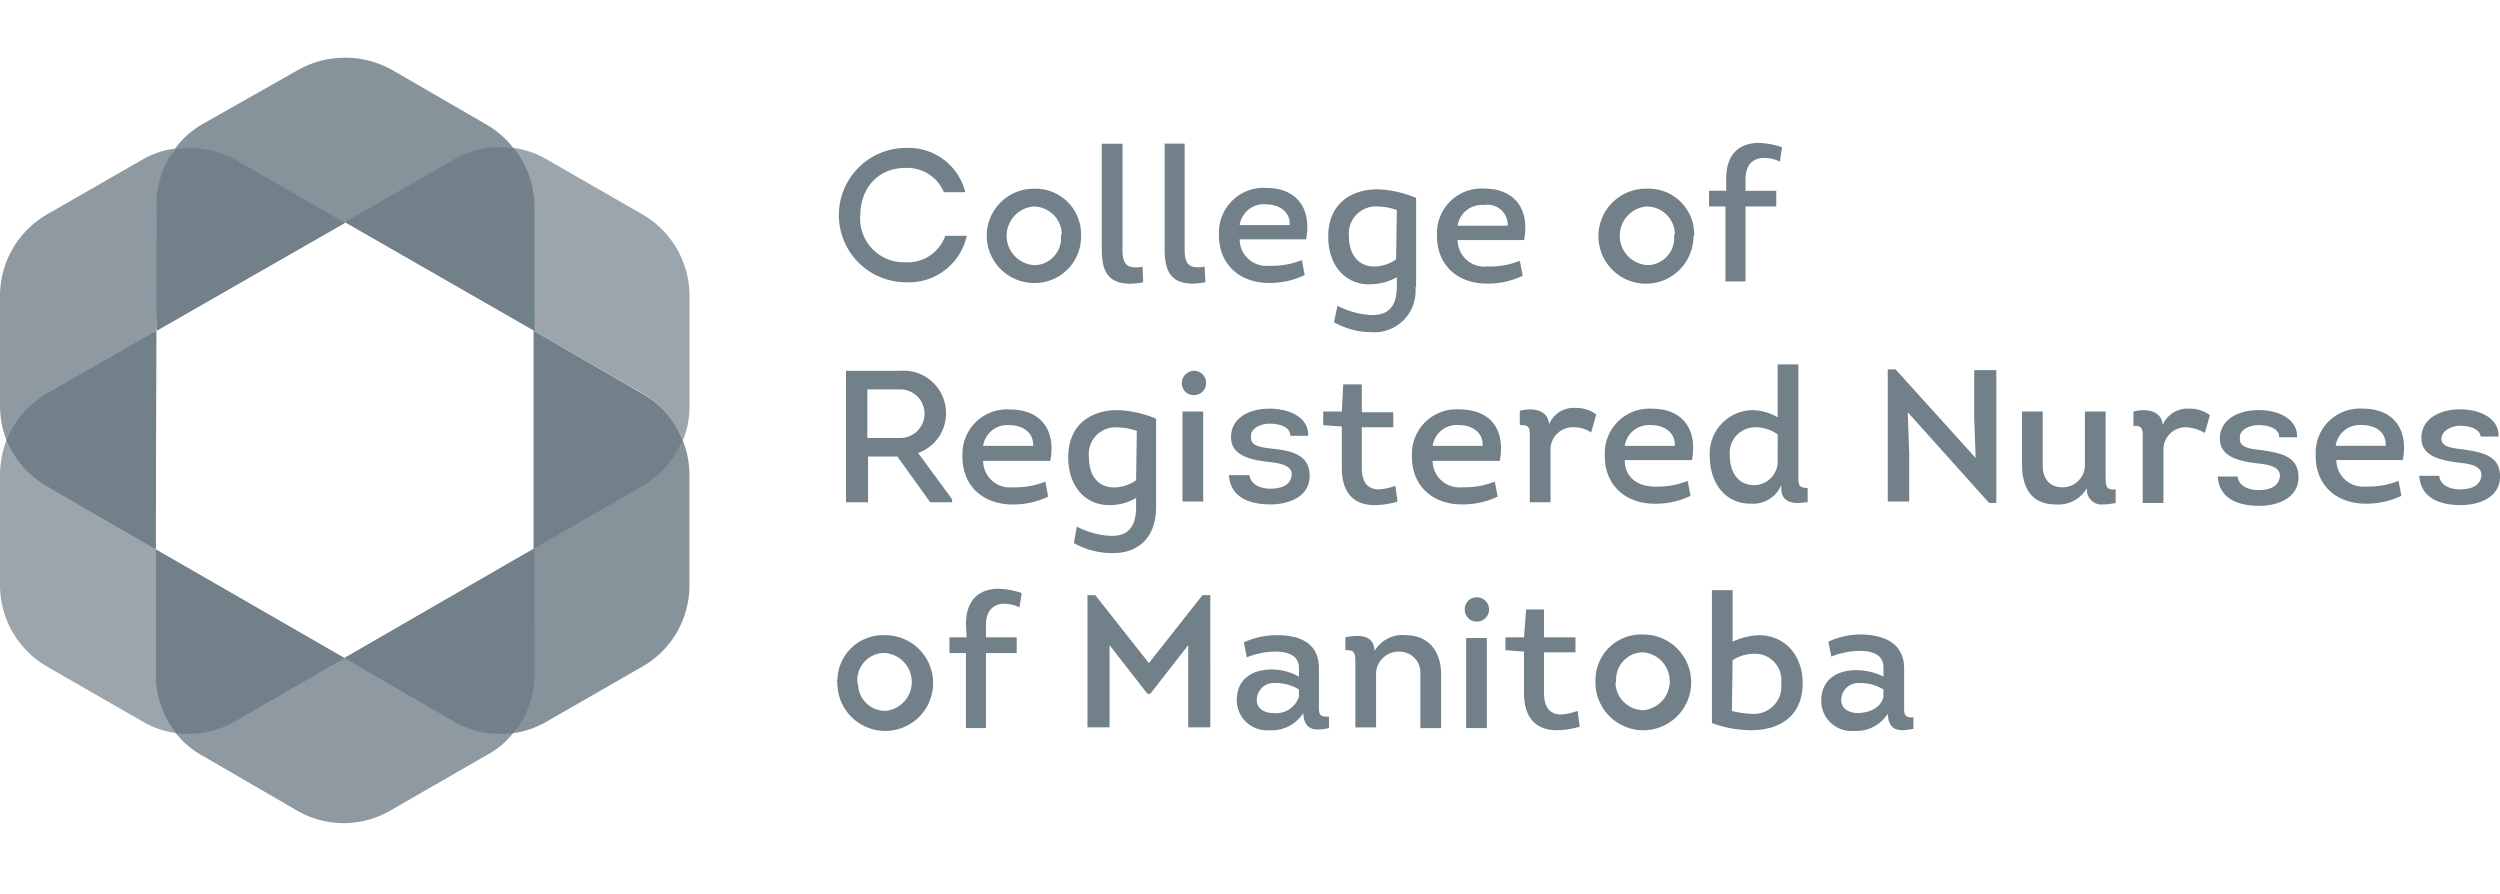 <svg xmlns="http://www.w3.org/2000/svg" viewBox="0 0 260 93"><defs><style>.a{fill:#b1b1b1;opacity:0;}.b,.c,.d,.e{fill:#72808a;}.b{opacity:0.7;}.c{opacity:0.8;}.d{opacity:0.85;}</style></defs><g transform="translate(-416 -6339)"><rect class="a" width="260" height="93" transform="translate(416 6339)"/><g transform="translate(416 6344.925)"><path class="b" d="M73.981,31.723,85.35,38.262a10.145,10.145,0,0,1,4.161,4.83,9.514,9.514,0,0,0,.669-3.567V28.082a9.8,9.8,0,0,0-4.9-8.471l-9.957-5.722A9.378,9.378,0,0,0,71.9,12.7a9.853,9.853,0,0,1,2.081,6.019Z" transform="translate(-18.473 -3.244)"/><path class="b" d="M16.2,64.969,4.9,58.43A9.914,9.914,0,0,1,.669,53.6,10.5,10.5,0,0,0,0,57.241V68.684a9.8,9.8,0,0,0,4.9,8.471l9.957,5.722a9.378,9.378,0,0,0,3.418,1.189A10.281,10.281,0,0,1,16.2,77.9V64.969Z" transform="translate(0 -13.752)"/><path class="c" d="M61.108,68.8,41.417,80.169,21.8,68.874V81.8a10.281,10.281,0,0,0,2.081,6.167,8.825,8.825,0,0,0,2.675,2.3L36.438,96a9.66,9.66,0,0,0,9.809,0L56.2,90.275A8.774,8.774,0,0,0,59.028,87.9a9.765,9.765,0,0,0,2.155-6.019Z" transform="translate(-5.601 -17.658)"/><path class="d" d="M61.132,15.549A9.887,9.887,0,0,0,56.3,7.078L46.42,1.357a10.023,10.023,0,0,0-9.809,0L26.654,7A9.22,9.22,0,0,0,23.83,9.531,9.5,9.5,0,0,0,21.9,15.475v13L41.515,17.184,61.207,28.479Z" transform="translate(-5.625)"/><path class="d" d="M89.511,49.769a9.178,9.178,0,0,0-4.161-4.83L73.981,38.4V61.064L72.717,74.142c0,2.229.52,4.31-.817,6.019a9.378,9.378,0,0,0,3.418-1.189l9.957-5.722a9.709,9.709,0,0,0,4.9-8.471V53.336a9.8,9.8,0,0,0-.669-3.567" transform="translate(-18.473 -9.847)"/><path class="c" d="M14.861,13.915,4.9,19.636A9.8,9.8,0,0,0,0,28.107V39.551a10.1,10.1,0,0,0,.669,3.567A9.96,9.96,0,0,0,4.9,47.947L16.2,54.486V31.748l.52-9.065c0-2.155.223-8.174,1.486-9.883a8.9,8.9,0,0,0-3.344,1.115" transform="translate(0 -3.269)"/><path class="e" d="M21.8,68.9h0v13A9.906,9.906,0,0,0,23.881,88a7.643,7.643,0,0,0,1.263.074,9.616,9.616,0,0,0,4.979-1.338l11.295-6.539Z" transform="translate(-5.601 -17.683)"/><path class="e" d="M67.891,68.8,48.2,80.169l11.295,6.539a9.762,9.762,0,0,0,6.316,1.263,9.765,9.765,0,0,0,2.155-6.019V68.8Z" transform="translate(-12.384 -17.658)"/><path class="e" d="M74.7,38.3V60.964L85.92,54.5a9.914,9.914,0,0,0,4.235-4.83,9.765,9.765,0,0,0-4.161-4.83Z" transform="translate(-19.193 -9.821)"/><path class="e" d="M64.425,12.6a9.546,9.546,0,0,0-4.9,1.338L48.3,20.4,67.991,31.7V18.767a9.853,9.853,0,0,0-2.081-6.019,10.07,10.07,0,0,0-1.486-.149" transform="translate(-12.41 -3.218)"/><path class="e" d="M21.9,31.73l19.617-11.22L30.3,14.044a9.578,9.578,0,0,0-6.39-1.189A9.5,9.5,0,0,0,21.974,18.8Z" transform="translate(-5.627 -3.251)"/><path class="e" d="M16.5,38.3,5.061,44.839A10.145,10.145,0,0,0,.9,49.669,9.914,9.914,0,0,0,5.135,54.5L16.43,61.038Z" transform="translate(-0.231 -9.821)"/><path class="e" d="M210.287,65.8a4.172,4.172,0,0,1,2.3-.669h.074a2.728,2.728,0,0,1,2.675,3.047,2.853,2.853,0,0,1-3.047,3.2,9.368,9.368,0,0,1-2.081-.3Zm0-7.282h-2.155V72.337a12.012,12.012,0,0,0,4.013.743h.074c2.824,0,5.35-1.338,5.35-4.9,0-3.047-2.006-4.979-4.533-4.979a7.12,7.12,0,0,0-2.749.669Zm-11.22-15.01a2.538,2.538,0,0,1,2.749-2.155c1.338,0,2.526.743,2.452,2.155Zm0,1.486h6.985c.594-3.121-.892-5.35-4.161-5.35a4.631,4.631,0,0,0-4.9,4.756c-.074,3.2,2.155,5.127,5.2,5.127h.149a8.363,8.363,0,0,0,3.567-.817l-.3-1.56a8.154,8.154,0,0,1-2.972.594h-.446c-1.783,0-3.121-.966-3.121-2.749m-.892,23.035a2.829,2.829,0,0,1,2.6-3.047H201A3.021,3.021,0,0,1,201,71h0a2.937,2.937,0,0,1-2.9-2.824h0c0,.074,0,0,.074-.149m-2.155,0a4.979,4.979,0,1,0,5.053-4.9h-.149a4.742,4.742,0,0,0-4.9,4.607v.3M188.59,63.42h-1.932v1.338l1.932.149v4.31c0,2.749,1.412,3.864,3.418,3.864a8.374,8.374,0,0,0,2.378-.372l-.223-1.635a6.361,6.361,0,0,1-1.709.372c-1.04,0-1.783-.594-1.783-2.229V64.981h3.27V63.42h-3.27v-2.9h-1.858Zm-3.864.074h-2.155v9.363h2.155Zm-2.3-2.972a1.238,1.238,0,0,0,1.189,1.263h.149a1.265,1.265,0,0,0-.149-2.526,1.238,1.238,0,0,0-1.189,1.263M171.2,63.272a5.775,5.775,0,0,0-1.189.149v1.338h.223c.743,0,.817.372.817,1.338v6.688h2.155v-5.35a2.353,2.353,0,0,1,2.229-2.526h.149a2.173,2.173,0,0,1,2.229,2.155v5.8h2.155V67.284c0-2.3-1.189-4.087-3.715-4.087a3.334,3.334,0,0,0-3.2,1.635c-.074-1.263-.892-1.56-1.858-1.56m-40.572.149h-1.783v1.635h1.709v7.8h2.081v-7.8h3.2V63.42h-3.2V62.157c0-1.635.892-2.229,1.932-2.229a3.993,3.993,0,0,1,1.56.372l.223-1.486a8.423,8.423,0,0,0-2.378-.446c-1.932,0-3.418,1.04-3.418,3.715ZM123.72,42.689H120.3V37.636h3.418a2.526,2.526,0,0,1,0,5.053M129.07,49l-3.492-4.756a4.336,4.336,0,0,0,2.9-4.087A4.415,4.415,0,0,0,123.72,35.7h-5.647V49.376h2.3V44.621h3.047l3.418,4.756h2.3Zm-9.809,19.1a2.829,2.829,0,0,1,2.6-3.047h.3a3.021,3.021,0,0,1,0,6.019h0a2.822,2.822,0,0,1-2.824-2.824h0c-.074,0-.074-.074-.074-.149m-2.081,0a4.979,4.979,0,1,0,5.053-4.9h-.149a4.742,4.742,0,0,0-4.9,4.607c-.074.074-.074.149,0,.3m2.378-48.522c0-2.9,1.858-4.979,4.681-4.979a4.121,4.121,0,0,1,4.013,2.526h2.229a6.084,6.084,0,0,0-6.167-4.607,6.985,6.985,0,1,0,0,13.97,6.158,6.158,0,0,0,6.316-4.83H128.4a4.111,4.111,0,0,1-4.087,2.749,4.544,4.544,0,0,1-4.756-4.83m15.53,21.772c1.338,0,2.526.743,2.452,2.155h-5.2a2.538,2.538,0,0,1,2.749-2.155m0-1.635a4.631,4.631,0,0,0-4.9,4.756c-.074,3.2,2.155,5.127,5.2,5.127h.149a8.363,8.363,0,0,0,3.567-.817l-.3-1.56a8.154,8.154,0,0,1-2.972.594h-.446a2.777,2.777,0,0,1-3.047-2.749h6.985c.594-3.121-.892-5.35-4.235-5.35m5.35-18.057a2.829,2.829,0,0,1-2.6,3.047h-.223a3.058,3.058,0,0,1-.074-6.093h.074a2.937,2.937,0,0,1,2.9,2.824h0a.273.273,0,0,0-.074.223m2.081,0a4.742,4.742,0,0,0-4.607-4.9h-.446a4.9,4.9,0,0,0-4.756,5.053,4.95,4.95,0,0,0,5.053,4.756,4.822,4.822,0,0,0,4.756-4.9m5.053,4.979a9.1,9.1,0,0,0,1.412-.149l-.074-1.635a2.528,2.528,0,0,1-.743.074c-1.04,0-1.338-.594-1.338-1.858v-11h-2.155v11c0,2.6.892,3.492,2.9,3.567m.669,20.434a4,4,0,0,1-2.229.743h-.074c-1.486,0-2.6-1.04-2.6-3.121a2.779,2.779,0,0,1,2.972-3.121,6.371,6.371,0,0,1,2.006.372Zm2.081,2.824V40.682a11.7,11.7,0,0,0-3.864-.892h-.149c-2.824,0-5.127,1.56-5.127,4.9,0,3.121,1.858,4.979,4.235,4.979a5.356,5.356,0,0,0,2.824-.743V49.9c0,2.229-1.04,2.972-2.526,2.972h-.074a8.516,8.516,0,0,1-3.567-.966l-.3,1.709a7.927,7.927,0,0,0,3.864,1.04h.074c2.526.074,4.607-1.412,4.607-4.756m3.715-23.258a9.1,9.1,0,0,0,1.412-.149l-.074-1.635a2.528,2.528,0,0,1-.743.074c-1.04,0-1.338-.594-1.338-1.858v-11h-2.081v11c0,2.6.892,3.492,2.824,3.567m1.486,10.329A1.252,1.252,0,0,0,154.26,35.7,1.3,1.3,0,0,0,153,36.967a1.238,1.238,0,0,0,1.189,1.263h.074a1.25,1.25,0,0,0,1.263-1.263h0m-.3,2.972h-2.155V49.3h2.155Zm-1.56,32.844h2.3V59.036h-.817L149.579,66.1l-5.573-7.059h-.817V72.783h2.3V64.238l3.938,5.053h.3l3.938-5.053Zm10.552-52.238h-5.2a2.538,2.538,0,0,1,2.749-2.155c1.338,0,2.526.743,2.452,2.155m1.709,1.486c.594-3.121-.892-5.35-4.161-5.35a4.632,4.632,0,0,0-4.9,4.756c-.074,3.2,2.155,5.127,5.2,5.127h.149a8.363,8.363,0,0,0,3.567-.817l-.3-1.56a8.154,8.154,0,0,1-2.972.594h-.446a2.777,2.777,0,0,1-3.047-2.749h6.911ZM160.2,42.54c-.074-.817.966-1.338,1.932-1.338s2.155.3,2.155,1.263h1.858c.074-1.858-1.858-2.824-4.013-2.824s-4.013.966-4.013,2.972,2.229,2.378,4.161,2.6c1.263.149,2.155.446,2.155,1.263-.074,1.189-1.189,1.486-2.229,1.486s-2.081-.446-2.155-1.412H157.9c.149,2.378,2.229,3.047,4.31,3.047s4.087-.892,4.087-2.972c0-2.229-1.932-2.6-3.864-2.824-1.486-.149-2.229-.372-2.229-1.115m4.979,26.9a2.489,2.489,0,0,1-2.675,1.709c-.892,0-1.709-.446-1.709-1.338a1.76,1.76,0,0,1,1.783-1.783h.223a4.61,4.61,0,0,1,2.378.669Zm2.824,2.081c-.817,0-.743-.52-.743-1.338V66.616c0-2.6-2.006-3.418-4.31-3.418a8.2,8.2,0,0,0-3.492.743l.3,1.56a8.154,8.154,0,0,1,2.972-.594c1.263,0,2.452.372,2.452,1.709v.892a5.912,5.912,0,0,0-2.824-.743c-2.081,0-3.715,1.04-3.641,3.344a3.141,3.141,0,0,0,3.418,2.972,3.854,3.854,0,0,0,3.492-1.783c.074,1.338.669,1.709,1.56,1.709a5.736,5.736,0,0,0,1.115-.149V71.668h-.3m1.635-31.729h-1.932v1.412l1.932.149v4.31c0,2.749,1.412,3.864,3.418,3.864a8.374,8.374,0,0,0,2.378-.372l-.223-1.635a6.361,6.361,0,0,1-1.709.372c-1.04,0-1.783-.594-1.783-2.229V41.574h3.27v-1.56h-3.27v-2.9H169.79Zm5.647-15.827a4,4,0,0,1-2.229.743h-.074c-1.486,0-2.6-1.115-2.6-3.121a2.814,2.814,0,0,1,2.972-3.121,6.371,6.371,0,0,1,2.006.372Zm2.081,2.9V17.722a11.7,11.7,0,0,0-3.864-.892h-.149c-2.824,0-5.127,1.56-5.127,4.9,0,3.121,1.858,4.979,4.235,4.979a5.809,5.809,0,0,0,2.9-.743v.966c0,2.229-1.04,2.972-2.526,2.972h-.074a8.516,8.516,0,0,1-3.567-.966l-.372,1.709a7.927,7.927,0,0,0,3.864,1.04h.074A4.289,4.289,0,0,0,177.3,27.01m4.533,14.341c1.338,0,2.526.743,2.452,2.155h-5.2a2.538,2.538,0,0,1,2.749-2.155m0-1.635a4.632,4.632,0,0,0-4.9,4.756c-.074,3.2,2.155,5.127,5.2,5.127h.149a8.363,8.363,0,0,0,3.567-.817l-.3-1.56a8.154,8.154,0,0,1-2.972.594h-.446a2.777,2.777,0,0,1-3.047-2.749h6.985c.594-3.2-.892-5.35-4.235-5.35m5.053-19.1h-5.2a2.538,2.538,0,0,1,2.749-2.155,2.083,2.083,0,0,1,2.452,2.155m1.709,1.486c.594-3.121-.892-5.35-4.161-5.35a4.631,4.631,0,0,0-4.9,4.756c-.074,3.2,2.155,5.127,5.2,5.127h.149a8.363,8.363,0,0,0,3.567-.817l-.3-1.56a8.154,8.154,0,0,1-2.972.594h-.446a2.777,2.777,0,0,1-3.047-2.749h6.911Zm6.985,19.989.52-1.858a3.476,3.476,0,0,0-2.081-.669h-.074a2.754,2.754,0,0,0-2.749,1.709c-.074-1.115-.966-1.56-2.006-1.56a5.017,5.017,0,0,0-1.04.149v1.486h.223c.817,0,.817.446.817,1.189v6.836h2.155V43.952a2.315,2.315,0,0,1,2.229-2.378h.223a3.251,3.251,0,0,1,1.858.594m8.545-20.509a2.829,2.829,0,0,1-2.6,3.047h-.223a3.058,3.058,0,0,1-.074-6.093h.074a2.937,2.937,0,0,1,2.9,2.824h0a.273.273,0,0,0-.074.223m2.081,0a4.742,4.742,0,0,0-4.607-4.9h-.446a4.942,4.942,0,1,0,4.979,4.979m8.991-7.8.223-1.486A8.423,8.423,0,0,0,213.037,12c-1.932,0-3.418,1.04-3.418,3.715v1.263h-1.783v1.635h1.709v7.8h2.081v-7.8h3.2V16.979h-3.2V15.79c0-1.635.892-2.229,1.932-2.229a4.05,4.05,0,0,1,1.635.372m-.223,31.06a2.479,2.479,0,0,1-2.3,2.6h-.149c-1.709,0-2.526-1.412-2.526-3.047a2.663,2.663,0,0,1,2.675-2.972h.074a4,4,0,0,1,2.229.743Zm2.081,4.458c.372,0,.669-.074,1.04-.074V47.89c-1.04,0-.966-.446-.966-1.486V35.035h-2.155v5.5a5.513,5.513,0,0,0-2.6-.743,4.522,4.522,0,0,0-4.458,4.83c0,2.6,1.486,4.9,4.235,4.9h.074a3.159,3.159,0,0,0,3.121-1.932v.3c0,1.189.743,1.56,1.709,1.56m8.917,20.137c-.223,1.189-1.56,1.709-2.675,1.709-.892,0-1.709-.446-1.709-1.338a1.76,1.76,0,0,1,1.783-1.783h.223a4.61,4.61,0,0,1,2.378.669Zm-2.229-6.465a8.2,8.2,0,0,0-3.492.743l.3,1.56a8.154,8.154,0,0,1,2.972-.594c1.263,0,2.452.372,2.452,1.709v.966a6.308,6.308,0,0,0-2.824-.669c-2.081,0-3.715,1.04-3.641,3.344a3.141,3.141,0,0,0,3.418,2.972,3.855,3.855,0,0,0,3.492-1.783c.074,1.338.669,1.709,1.56,1.709a5.736,5.736,0,0,0,1.115-.149V71.743h-.223c-.817,0-.743-.52-.743-1.338V66.69c0-2.675-2.081-3.492-4.384-3.567m13.227-13.672h.743V35.63h-2.3v4.979l.149,4.161-8.322-9.214h-.817V49.3h2.229V44.324l-.149-4.31Zm11.889.149a7.321,7.321,0,0,0,1.263-.149V48.039h-.3c-.669,0-.743-.372-.743-1.338V39.939h-2.155v5.424a2.321,2.321,0,0,1-2.155,2.452h-.223c-1.263,0-2.081-.892-2.006-2.452V39.939h-2.155v5.5c0,2.3.892,4.161,3.492,4.161a3.442,3.442,0,0,0,3.27-1.709,1.524,1.524,0,0,0,1.709,1.709M259.4,42.169l.52-1.858a3.476,3.476,0,0,0-2.081-.669h-.074a2.754,2.754,0,0,0-2.749,1.709c-.074-1.115-.966-1.56-2.006-1.56a5.017,5.017,0,0,0-1.04.149v1.486h.149c.817,0,.817.446.817,1.189v6.836h2.155v-5.5a2.315,2.315,0,0,1,2.229-2.378h.149a4.509,4.509,0,0,1,1.932.594m3.641.52c-.074-.817.966-1.338,1.932-1.338s2.155.3,2.155,1.263h1.858c.074-1.858-1.858-2.824-4.013-2.824-2.081,0-4.013.966-4.013,2.972s2.229,2.378,4.161,2.6c1.263.149,2.081.446,2.081,1.263-.074,1.189-1.189,1.486-2.229,1.486s-2.081-.446-2.155-1.412h-2.081c.149,2.378,2.229,3.047,4.31,3.047s4.087-.892,4.087-2.972c0-2.229-1.932-2.526-3.864-2.824-1.486-.149-2.229-.372-2.229-1.115m15.159.669H273a2.538,2.538,0,0,1,2.749-2.155c1.412,0,2.526.743,2.452,2.155m1.783,1.486c.594-3.121-.892-5.35-4.161-5.35a4.593,4.593,0,0,0-4.9,4.756c-.074,3.2,2.155,5.127,5.2,5.127h.149a8.363,8.363,0,0,0,3.567-.817l-.3-1.56a8.154,8.154,0,0,1-2.972.594h-.446a2.777,2.777,0,0,1-3.047-2.749Zm8.1-2.452h1.858c.074-1.858-1.858-2.824-4.013-2.824-2.081,0-4.013.966-4.013,2.972s2.229,2.378,4.161,2.6c1.263.149,2.081.446,2.081,1.263-.074,1.189-1.189,1.486-2.229,1.486s-2.081-.446-2.155-1.412H281.7c.149,2.378,2.229,3.047,4.31,3.047s4.087-.892,4.087-2.972c0-2.229-1.932-2.526-3.864-2.824-1.486-.149-2.229-.372-2.229-1.115s.966-1.338,1.932-1.338,2.155.3,2.155,1.263" transform="translate(-30.093 -3.064)"/></g></g></svg>